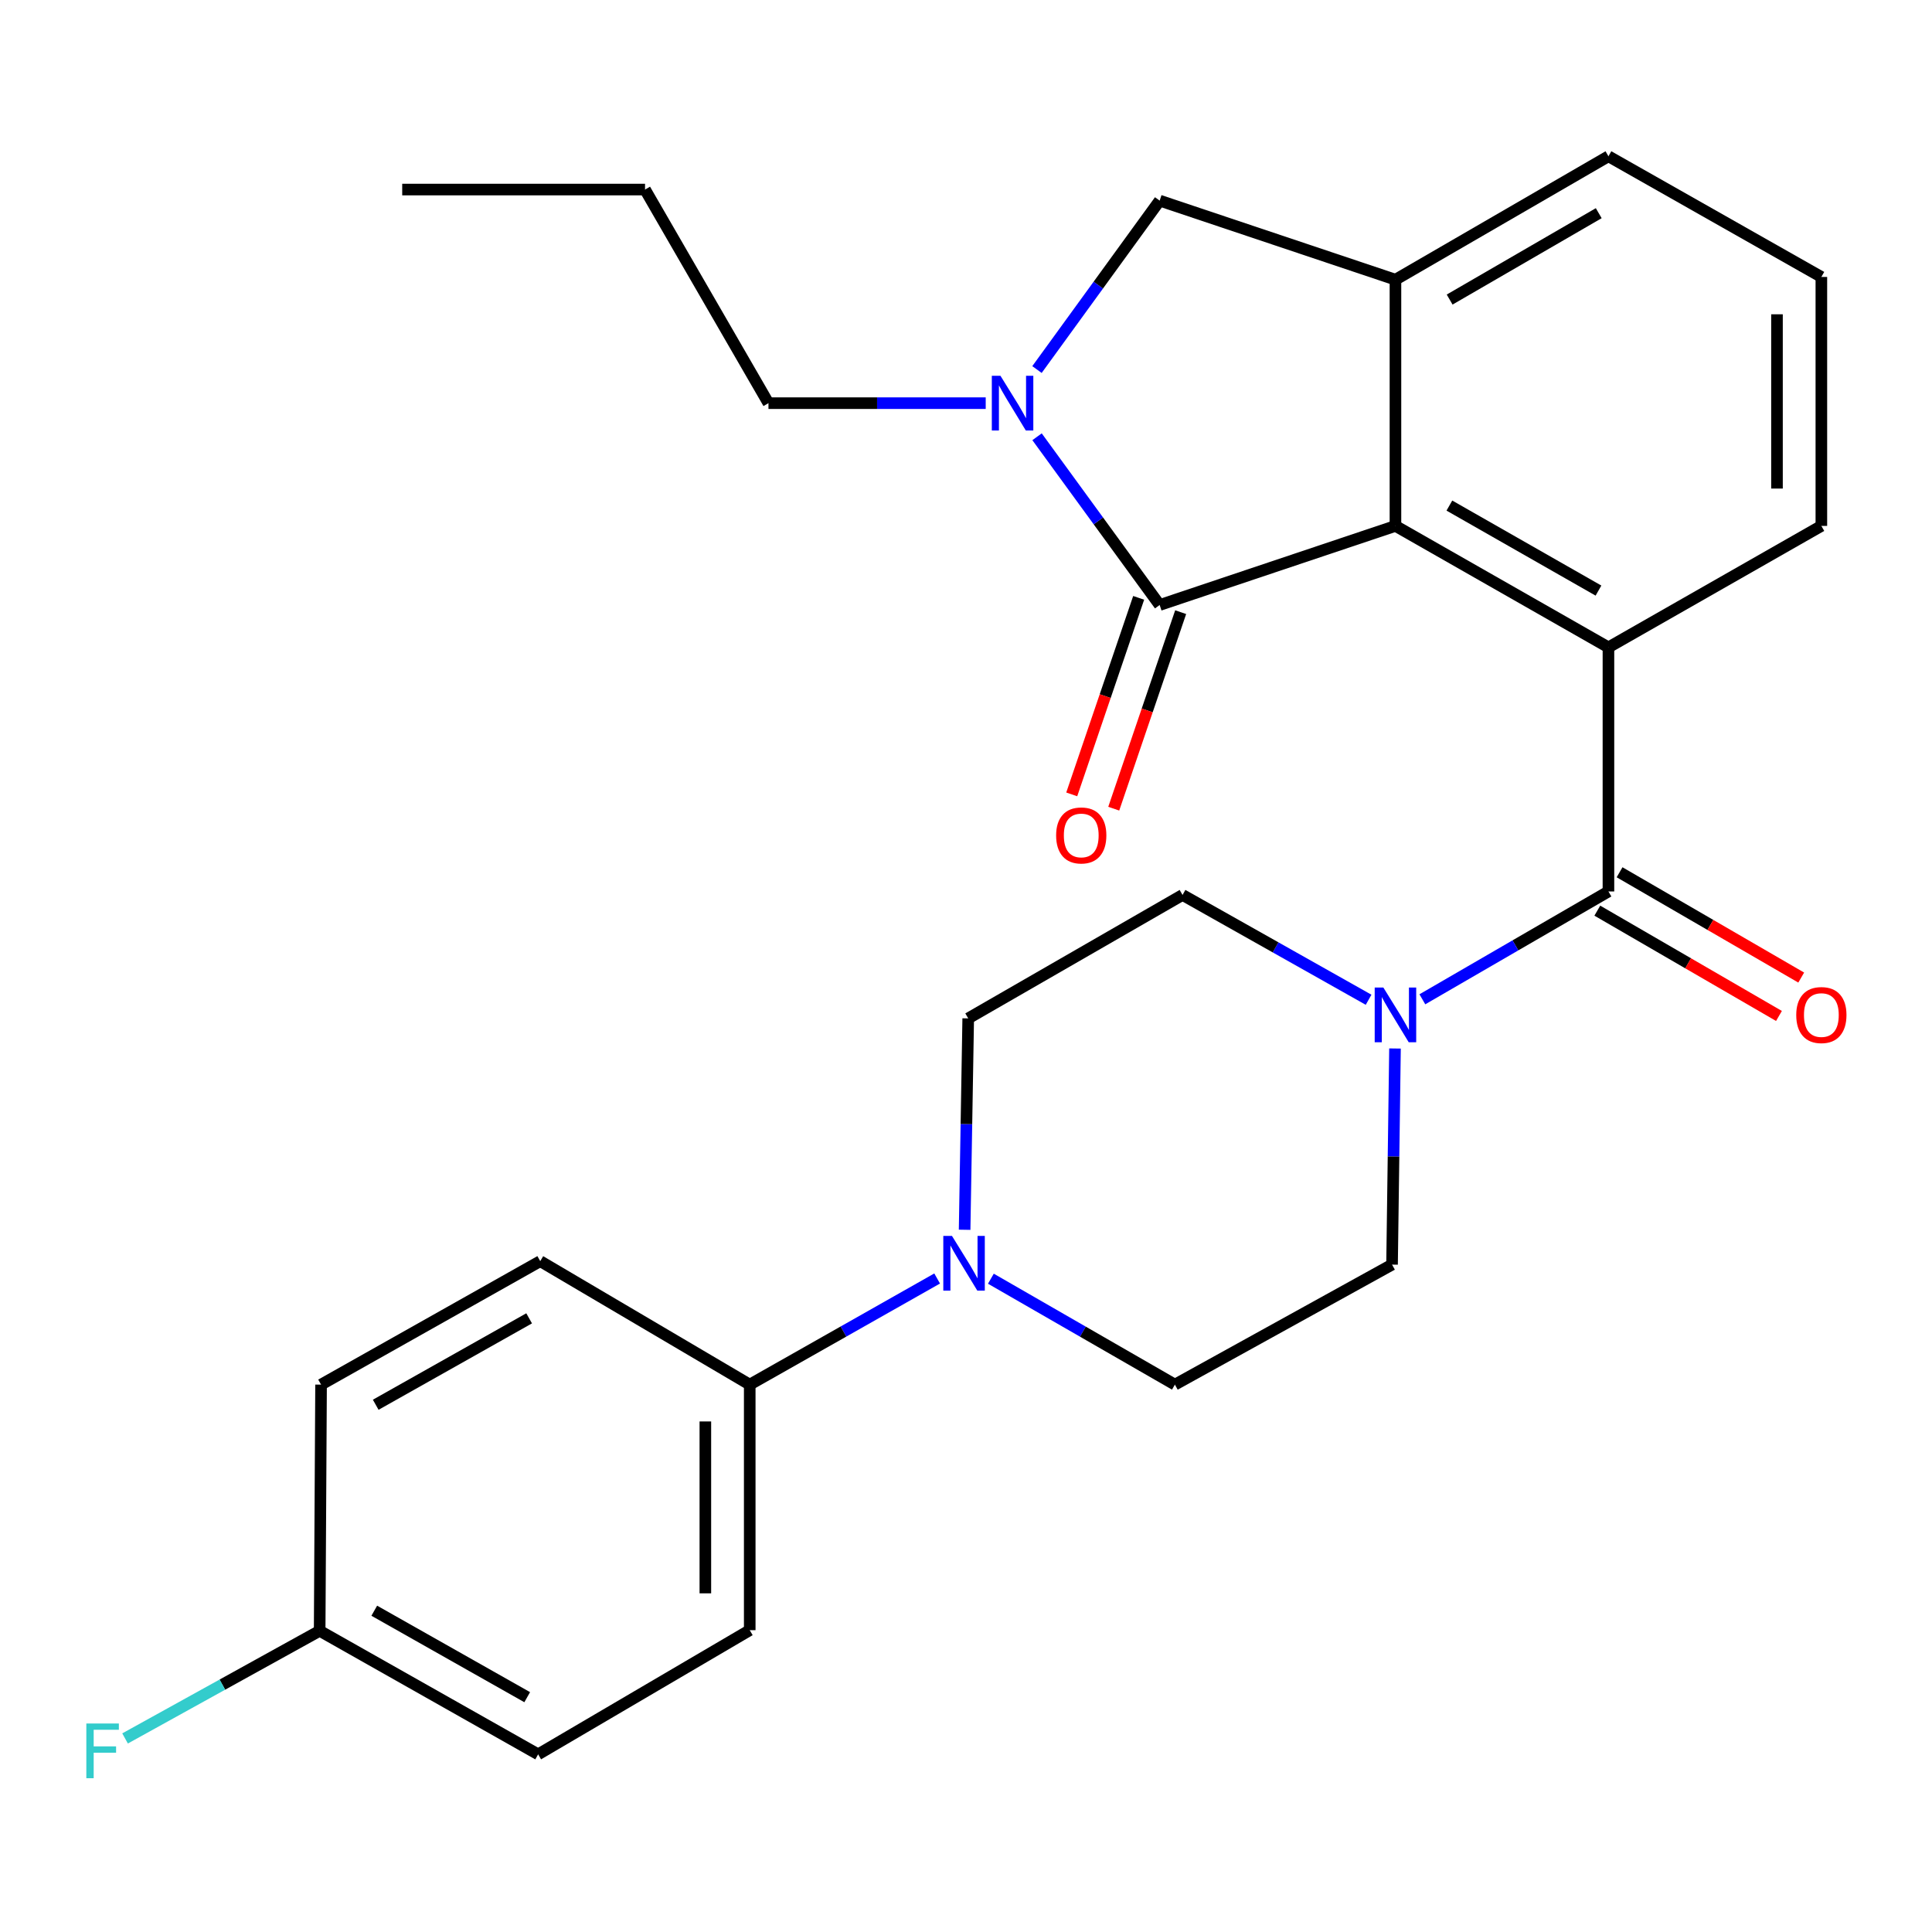 <?xml version='1.0' encoding='iso-8859-1'?>
<svg version='1.1' baseProfile='full'
              xmlns='http://www.w3.org/2000/svg'
                      xmlns:rdkit='http://www.rdkit.org/xml'
                      xmlns:xlink='http://www.w3.org/1999/xlink'
                  xml:space='preserve'
width='1000px' height='1000px' viewBox='0 0 1000 1000'>
<!-- END OF HEADER -->
<rect style='opacity:1.0;fill:#FFFFFF;stroke:none' width='1000' height='1000' x='0' y='0'> </rect>
<path class='bond-0' d='M 600.239,313.152 L 722.284,272.206' style='fill:none;fill-rule:evenodd;stroke:#000000;stroke-width:6px;stroke-linecap:butt;stroke-linejoin:miter;stroke-opacity:1' />
<path class='bond-2' d='M 600.239,313.152 L 568.507,269.61' style='fill:none;fill-rule:evenodd;stroke:#000000;stroke-width:6px;stroke-linecap:butt;stroke-linejoin:miter;stroke-opacity:1' />
<path class='bond-2' d='M 568.507,269.61 L 536.776,226.068' style='fill:none;fill-rule:evenodd;stroke:#0000FF;stroke-width:6px;stroke-linecap:butt;stroke-linejoin:miter;stroke-opacity:1' />
<path class='bond-9' d='M 589.368,309.45 L 572.048,360.31' style='fill:none;fill-rule:evenodd;stroke:#000000;stroke-width:6px;stroke-linecap:butt;stroke-linejoin:miter;stroke-opacity:1' />
<path class='bond-9' d='M 572.048,360.31 L 554.728,411.17' style='fill:none;fill-rule:evenodd;stroke:#FF0000;stroke-width:6px;stroke-linecap:butt;stroke-linejoin:miter;stroke-opacity:1' />
<path class='bond-9' d='M 611.109,316.854 L 593.789,367.714' style='fill:none;fill-rule:evenodd;stroke:#000000;stroke-width:6px;stroke-linecap:butt;stroke-linejoin:miter;stroke-opacity:1' />
<path class='bond-9' d='M 593.789,367.714 L 576.469,418.574' style='fill:none;fill-rule:evenodd;stroke:#FF0000;stroke-width:6px;stroke-linecap:butt;stroke-linejoin:miter;stroke-opacity:1' />
<path class='bond-3' d='M 722.284,272.206 L 832.528,335.073' style='fill:none;fill-rule:evenodd;stroke:#000000;stroke-width:6px;stroke-linecap:butt;stroke-linejoin:miter;stroke-opacity:1' />
<path class='bond-3' d='M 750.198,261.685 L 827.369,305.691' style='fill:none;fill-rule:evenodd;stroke:#000000;stroke-width:6px;stroke-linecap:butt;stroke-linejoin:miter;stroke-opacity:1' />
<path class='bond-5' d='M 722.284,272.206 L 722.284,144.763' style='fill:none;fill-rule:evenodd;stroke:#000000;stroke-width:6px;stroke-linecap:butt;stroke-linejoin:miter;stroke-opacity:1' />
<path class='bond-1' d='M 832.528,461.419 L 832.528,335.073' style='fill:none;fill-rule:evenodd;stroke:#000000;stroke-width:6px;stroke-linecap:butt;stroke-linejoin:miter;stroke-opacity:1' />
<path class='bond-4' d='M 832.528,461.419 L 784.369,489.327' style='fill:none;fill-rule:evenodd;stroke:#000000;stroke-width:6px;stroke-linecap:butt;stroke-linejoin:miter;stroke-opacity:1' />
<path class='bond-4' d='M 784.369,489.327 L 736.21,517.236' style='fill:none;fill-rule:evenodd;stroke:#0000FF;stroke-width:6px;stroke-linecap:butt;stroke-linejoin:miter;stroke-opacity:1' />
<path class='bond-10' d='M 826.768,471.354 L 873.778,498.606' style='fill:none;fill-rule:evenodd;stroke:#000000;stroke-width:6px;stroke-linecap:butt;stroke-linejoin:miter;stroke-opacity:1' />
<path class='bond-10' d='M 873.778,498.606 L 920.789,525.859' style='fill:none;fill-rule:evenodd;stroke:#FF0000;stroke-width:6px;stroke-linecap:butt;stroke-linejoin:miter;stroke-opacity:1' />
<path class='bond-10' d='M 838.287,451.484 L 885.297,478.736' style='fill:none;fill-rule:evenodd;stroke:#000000;stroke-width:6px;stroke-linecap:butt;stroke-linejoin:miter;stroke-opacity:1' />
<path class='bond-10' d='M 885.297,478.736 L 932.307,505.989' style='fill:none;fill-rule:evenodd;stroke:#FF0000;stroke-width:6px;stroke-linecap:butt;stroke-linejoin:miter;stroke-opacity:1' />
<path class='bond-7' d='M 536.738,191.277 L 568.488,147.56' style='fill:none;fill-rule:evenodd;stroke:#0000FF;stroke-width:6px;stroke-linecap:butt;stroke-linejoin:miter;stroke-opacity:1' />
<path class='bond-7' d='M 568.488,147.56 L 600.239,103.843' style='fill:none;fill-rule:evenodd;stroke:#000000;stroke-width:6px;stroke-linecap:butt;stroke-linejoin:miter;stroke-opacity:1' />
<path class='bond-18' d='M 510.203,208.676 L 453.98,208.676' style='fill:none;fill-rule:evenodd;stroke:#0000FF;stroke-width:6px;stroke-linecap:butt;stroke-linejoin:miter;stroke-opacity:1' />
<path class='bond-18' d='M 453.98,208.676 L 397.756,208.676' style='fill:none;fill-rule:evenodd;stroke:#000000;stroke-width:6px;stroke-linecap:butt;stroke-linejoin:miter;stroke-opacity:1' />
<path class='bond-17' d='M 832.528,335.073 L 942.733,272.206' style='fill:none;fill-rule:evenodd;stroke:#000000;stroke-width:6px;stroke-linecap:butt;stroke-linejoin:miter;stroke-opacity:1' />
<path class='bond-11' d='M 708.382,517.475 L 660.231,490.353' style='fill:none;fill-rule:evenodd;stroke:#0000FF;stroke-width:6px;stroke-linecap:butt;stroke-linejoin:miter;stroke-opacity:1' />
<path class='bond-11' d='M 660.231,490.353 L 612.08,463.231' style='fill:none;fill-rule:evenodd;stroke:#000000;stroke-width:6px;stroke-linecap:butt;stroke-linejoin:miter;stroke-opacity:1' />
<path class='bond-12' d='M 722.048,542.698 L 721.286,598.629' style='fill:none;fill-rule:evenodd;stroke:#0000FF;stroke-width:6px;stroke-linecap:butt;stroke-linejoin:miter;stroke-opacity:1' />
<path class='bond-12' d='M 721.286,598.629 L 720.524,654.561' style='fill:none;fill-rule:evenodd;stroke:#000000;stroke-width:6px;stroke-linecap:butt;stroke-linejoin:miter;stroke-opacity:1' />
<path class='bond-22' d='M 722.284,144.763 L 832.528,80.888' style='fill:none;fill-rule:evenodd;stroke:#000000;stroke-width:6px;stroke-linecap:butt;stroke-linejoin:miter;stroke-opacity:1' />
<path class='bond-22' d='M 750.335,155.054 L 827.505,110.342' style='fill:none;fill-rule:evenodd;stroke:#000000;stroke-width:6px;stroke-linecap:butt;stroke-linejoin:miter;stroke-opacity:1' />
<path class='bond-27' d='M 722.284,144.763 L 600.239,103.843' style='fill:none;fill-rule:evenodd;stroke:#000000;stroke-width:6px;stroke-linecap:butt;stroke-linejoin:miter;stroke-opacity:1' />
<path class='bond-6' d='M 512.879,661.853 L 560.501,689.264' style='fill:none;fill-rule:evenodd;stroke:#0000FF;stroke-width:6px;stroke-linecap:butt;stroke-linejoin:miter;stroke-opacity:1' />
<path class='bond-6' d='M 560.501,689.264 L 608.124,716.675' style='fill:none;fill-rule:evenodd;stroke:#000000;stroke-width:6px;stroke-linecap:butt;stroke-linejoin:miter;stroke-opacity:1' />
<path class='bond-8' d='M 485.064,661.746 L 436.561,689.21' style='fill:none;fill-rule:evenodd;stroke:#0000FF;stroke-width:6px;stroke-linecap:butt;stroke-linejoin:miter;stroke-opacity:1' />
<path class='bond-8' d='M 436.561,689.21 L 388.059,716.675' style='fill:none;fill-rule:evenodd;stroke:#000000;stroke-width:6px;stroke-linecap:butt;stroke-linejoin:miter;stroke-opacity:1' />
<path class='bond-29' d='M 499.286,636.53 L 500.217,581.824' style='fill:none;fill-rule:evenodd;stroke:#0000FF;stroke-width:6px;stroke-linecap:butt;stroke-linejoin:miter;stroke-opacity:1' />
<path class='bond-29' d='M 500.217,581.824 L 501.147,527.118' style='fill:none;fill-rule:evenodd;stroke:#000000;stroke-width:6px;stroke-linecap:butt;stroke-linejoin:miter;stroke-opacity:1' />
<path class='bond-15' d='M 388.059,716.675 L 388.059,843.774' style='fill:none;fill-rule:evenodd;stroke:#000000;stroke-width:6px;stroke-linecap:butt;stroke-linejoin:miter;stroke-opacity:1' />
<path class='bond-15' d='M 365.091,735.74 L 365.091,824.709' style='fill:none;fill-rule:evenodd;stroke:#000000;stroke-width:6px;stroke-linecap:butt;stroke-linejoin:miter;stroke-opacity:1' />
<path class='bond-16' d='M 388.059,716.675 L 279.627,652.775' style='fill:none;fill-rule:evenodd;stroke:#000000;stroke-width:6px;stroke-linecap:butt;stroke-linejoin:miter;stroke-opacity:1' />
<path class='bond-13' d='M 612.08,463.231 L 501.147,527.118' style='fill:none;fill-rule:evenodd;stroke:#000000;stroke-width:6px;stroke-linecap:butt;stroke-linejoin:miter;stroke-opacity:1' />
<path class='bond-14' d='M 720.524,654.561 L 608.124,716.675' style='fill:none;fill-rule:evenodd;stroke:#000000;stroke-width:6px;stroke-linecap:butt;stroke-linejoin:miter;stroke-opacity:1' />
<path class='bond-21' d='M 388.059,843.774 L 278.543,908.044' style='fill:none;fill-rule:evenodd;stroke:#000000;stroke-width:6px;stroke-linecap:butt;stroke-linejoin:miter;stroke-opacity:1' />
<path class='bond-20' d='M 279.627,652.775 L 166.181,716.675' style='fill:none;fill-rule:evenodd;stroke:#000000;stroke-width:6px;stroke-linecap:butt;stroke-linejoin:miter;stroke-opacity:1' />
<path class='bond-20' d='M 273.882,682.371 L 194.47,727.101' style='fill:none;fill-rule:evenodd;stroke:#000000;stroke-width:6px;stroke-linecap:butt;stroke-linejoin:miter;stroke-opacity:1' />
<path class='bond-28' d='M 942.733,272.206 L 942.733,143.347' style='fill:none;fill-rule:evenodd;stroke:#000000;stroke-width:6px;stroke-linecap:butt;stroke-linejoin:miter;stroke-opacity:1' />
<path class='bond-28' d='M 919.765,252.877 L 919.765,162.676' style='fill:none;fill-rule:evenodd;stroke:#000000;stroke-width:6px;stroke-linecap:butt;stroke-linejoin:miter;stroke-opacity:1' />
<path class='bond-25' d='M 397.756,208.676 L 333.869,98.114' style='fill:none;fill-rule:evenodd;stroke:#000000;stroke-width:6px;stroke-linecap:butt;stroke-linejoin:miter;stroke-opacity:1' />
<path class='bond-19' d='M 165.454,844.105 L 166.181,716.675' style='fill:none;fill-rule:evenodd;stroke:#000000;stroke-width:6px;stroke-linecap:butt;stroke-linejoin:miter;stroke-opacity:1' />
<path class='bond-23' d='M 165.454,844.105 L 115.095,871.959' style='fill:none;fill-rule:evenodd;stroke:#000000;stroke-width:6px;stroke-linecap:butt;stroke-linejoin:miter;stroke-opacity:1' />
<path class='bond-23' d='M 115.095,871.959 L 64.735,899.813' style='fill:none;fill-rule:evenodd;stroke:#33CCCC;stroke-width:6px;stroke-linecap:butt;stroke-linejoin:miter;stroke-opacity:1' />
<path class='bond-30' d='M 165.454,844.105 L 278.543,908.044' style='fill:none;fill-rule:evenodd;stroke:#000000;stroke-width:6px;stroke-linecap:butt;stroke-linejoin:miter;stroke-opacity:1' />
<path class='bond-30' d='M 193.721,833.703 L 272.883,878.46' style='fill:none;fill-rule:evenodd;stroke:#000000;stroke-width:6px;stroke-linecap:butt;stroke-linejoin:miter;stroke-opacity:1' />
<path class='bond-24' d='M 832.528,80.888 L 942.733,143.347' style='fill:none;fill-rule:evenodd;stroke:#000000;stroke-width:6px;stroke-linecap:butt;stroke-linejoin:miter;stroke-opacity:1' />
<path class='bond-26' d='M 333.869,98.114 L 208.186,98.114' style='fill:none;fill-rule:evenodd;stroke:#000000;stroke-width:6px;stroke-linecap:butt;stroke-linejoin:miter;stroke-opacity:1' />
<path  class='atom-3' d='M 517.842 194.516
L 527.122 209.516
Q 528.042 210.996, 529.522 213.676
Q 531.002 216.356, 531.082 216.516
L 531.082 194.516
L 534.842 194.516
L 534.842 222.836
L 530.962 222.836
L 521.002 206.436
Q 519.842 204.516, 518.602 202.316
Q 517.402 200.116, 517.042 199.436
L 517.042 222.836
L 513.362 222.836
L 513.362 194.516
L 517.842 194.516
' fill='#0000FF'/>
<path  class='atom-5' d='M 716.024 511.146
L 725.304 526.146
Q 726.224 527.626, 727.704 530.306
Q 729.184 532.986, 729.264 533.146
L 729.264 511.146
L 733.024 511.146
L 733.024 539.466
L 729.144 539.466
L 719.184 523.066
Q 718.024 521.146, 716.784 518.946
Q 715.584 516.746, 715.224 516.066
L 715.224 539.466
L 711.544 539.466
L 711.544 511.146
L 716.024 511.146
' fill='#0000FF'/>
<path  class='atom-7' d='M 492.731 639.699
L 502.011 654.699
Q 502.931 656.179, 504.411 658.859
Q 505.891 661.539, 505.971 661.699
L 505.971 639.699
L 509.731 639.699
L 509.731 668.019
L 505.851 668.019
L 495.891 651.619
Q 494.731 649.699, 493.491 647.499
Q 492.291 645.299, 491.931 644.619
L 491.931 668.019
L 488.251 668.019
L 488.251 639.699
L 492.731 639.699
' fill='#0000FF'/>
<path  class='atom-10' d='M 546.65 432.419
Q 546.65 425.619, 550.01 421.819
Q 553.37 418.019, 559.65 418.019
Q 565.93 418.019, 569.29 421.819
Q 572.65 425.619, 572.65 432.419
Q 572.65 439.299, 569.25 443.219
Q 565.85 447.099, 559.65 447.099
Q 553.41 447.099, 550.01 443.219
Q 546.65 439.339, 546.65 432.419
M 559.65 443.899
Q 563.97 443.899, 566.29 441.019
Q 568.65 438.099, 568.65 432.419
Q 568.65 426.859, 566.29 424.059
Q 563.97 421.219, 559.65 421.219
Q 555.33 421.219, 552.97 424.019
Q 550.65 426.819, 550.65 432.419
Q 550.65 438.139, 552.97 441.019
Q 555.33 443.899, 559.65 443.899
' fill='#FF0000'/>
<path  class='atom-11' d='M 929.733 525.386
Q 929.733 518.586, 933.093 514.786
Q 936.453 510.986, 942.733 510.986
Q 949.013 510.986, 952.373 514.786
Q 955.733 518.586, 955.733 525.386
Q 955.733 532.266, 952.333 536.186
Q 948.933 540.066, 942.733 540.066
Q 936.493 540.066, 933.093 536.186
Q 929.733 532.306, 929.733 525.386
M 942.733 536.866
Q 947.053 536.866, 949.373 533.986
Q 951.733 531.066, 951.733 525.386
Q 951.733 519.826, 949.373 517.026
Q 947.053 514.186, 942.733 514.186
Q 938.413 514.186, 936.053 516.986
Q 933.733 519.786, 933.733 525.386
Q 933.733 531.106, 936.053 533.986
Q 938.413 536.866, 942.733 536.866
' fill='#FF0000'/>
<path  class='atom-24' d='M 44.686 892.085
L 61.526 892.085
L 61.526 895.325
L 48.486 895.325
L 48.486 903.925
L 60.086 903.925
L 60.086 907.205
L 48.486 907.205
L 48.486 920.405
L 44.686 920.405
L 44.686 892.085
' fill='#33CCCC'/>
</svg>
